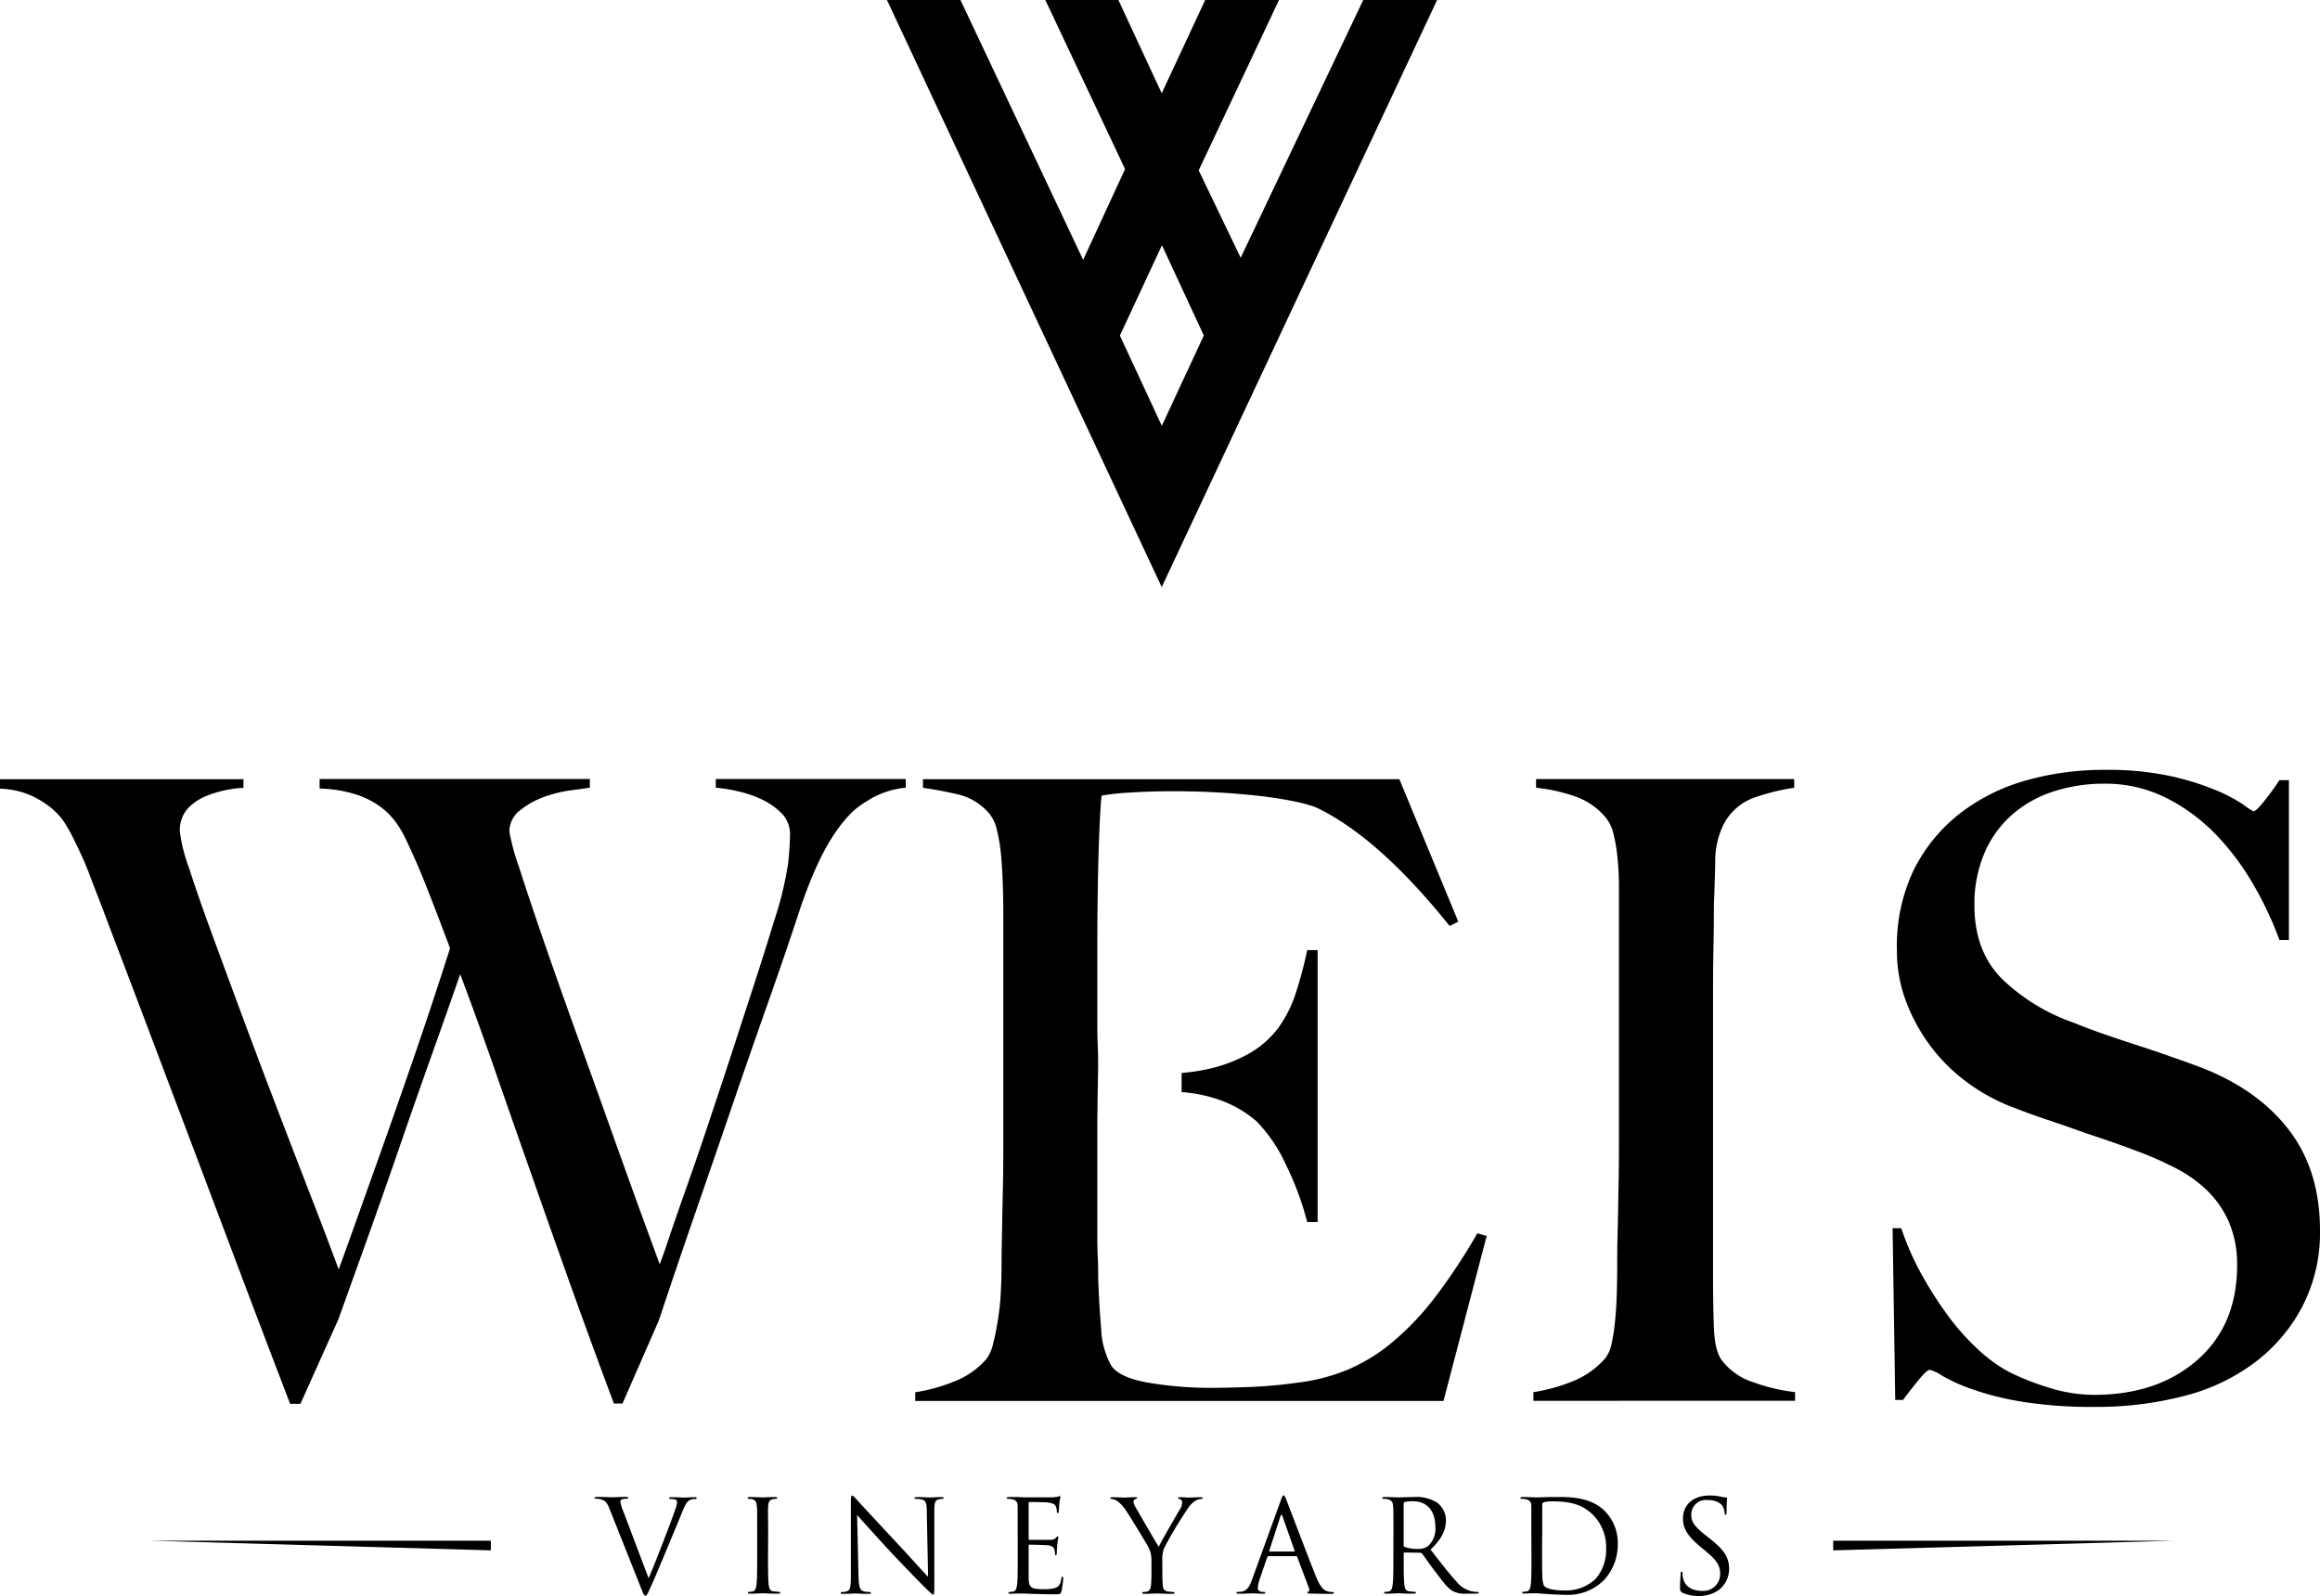 <?xml version="1.0" encoding="utf-8"?><svg xmlns="http://www.w3.org/2000/svg" viewBox="0 0 412.81 283.95"><g id="Layer_2" data-name="Layer 2"><g id="Layer_1-2" data-name="Layer 1"><path d="M154.63,142.35a15.38,15.38,0,0,0-3.15,2.3c-.3.31-.77.82-1.38,1.54a28.53,28.53,0,0,0-2.15,3,41.21,41.21,0,0,0-2.61,4.92c-.92,2-1.9,4.48-2.92,7.45q-2.46,7.53-5.69,16.67T130.21,197q-3.32,9.68-6.69,19.43T117.22,235l-6.45,14.75h-1.54q-4.14-11.07-7.76-21.2T94.56,209q-3.3-9.36-6.37-18.2t-6.3-17.44q-2.46,7.06-5.23,14.83T71.13,204q-2.76,8-5.53,15.75t-5.38,15l-6.76,15.06H51.62q-4.77-12.45-9-23.66l-8.14-21.59q-3.92-10.37-7.6-20.12t-7.38-19.44q-1.08-2.91-1.92-5.07c-.56-1.43-1.08-2.76-1.54-4s-.94-2.41-1.46-3.54-1.07-2.3-1.69-3.53c-.3-.62-.74-1.38-1.3-2.3a11.69,11.69,0,0,0-2.38-2.7,16.94,16.94,0,0,0-3.69-2.3A14.88,14.88,0,0,0,0,140.35v-1.69H43.32v1.54a18.9,18.9,0,0,0-2.61.3,20.29,20.29,0,0,0-3.84,1.08,9.42,9.42,0,0,0-3.46,2.3A5.8,5.8,0,0,0,32,148a28.88,28.88,0,0,0,1.61,6.38q1.6,5,4.22,12.13t5.76,15.6q3.15,8.45,6.3,16.67t5.92,15.36q2.76,7.14,4.45,11.75c.31-.81,1.08-2.94,2.31-6.37s2.76-7.73,4.61-12.91,3.89-11,6.14-17.51,4.51-13.29,6.76-20.36q-2.3-6.14-4.15-10.83c-1.22-3.12-2.56-6.17-4-9.14a19.53,19.53,0,0,0-1.61-2.61,12.73,12.73,0,0,0-2.77-2.69,15.17,15.17,0,0,0-4.38-2.15,23.89,23.89,0,0,0-6.3-1v-1.69h48.09v1.54c-.61.1-1.71.25-3.3.46a22.75,22.75,0,0,0-4.76,1.15,14.73,14.73,0,0,0-4.31,2.38A4.73,4.73,0,0,0,90.64,148a38.25,38.25,0,0,0,1.69,6.22q1.69,5.31,4.31,12.91t5.83,16.51q3.23,8.93,6.15,17.13t5.3,14.75q2.39,6.54,3.46,9.45c.3-.71.84-2.23,1.61-4.53s1.74-5.12,2.92-8.45,2.46-7,3.84-11.14,2.76-8.27,4.15-12.52,2.76-8.5,4.15-12.75,2.63-8.22,3.76-11.91a60.78,60.78,0,0,0,2.46-10.29q.3-3.22.3-4.77a5.27,5.27,0,0,0-1.38-3.76,12.12,12.12,0,0,0-3.38-2.46,19.73,19.73,0,0,0-4.3-1.53,28.62,28.62,0,0,0-4.15-.69v-1.54h33.8v1.54a15.46,15.46,0,0,0-6.53,2.15"/><path d="M262.87,219.47a105.38,105.38,0,0,1-7.45,11.29,50,50,0,0,1-7.46,7.91,31.71,31.71,0,0,1-8,5,33.67,33.67,0,0,1-9.07,2.38,85.42,85.42,0,0,1-8.53.77q-4.06.15-6.68.15a66,66,0,0,1-11.37-.92c-3.48-.61-5.68-1.64-6.6-3.07a14.54,14.54,0,0,1-1.77-6.53q-.39-4.38-.54-9.3c0-1,0-2.27-.08-3.76s-.07-3-.07-4.69V200.27c0-2.77.15-10.45.15-10.45,0-.92,0-2.23-.08-3.92s-.07-3.86-.07-6.53v-9.83q0-10.14.23-17.82t.54-10.14a43.24,43.24,0,0,1,5-.54q3.45-.22,6.68-.23a136.87,136.87,0,0,1,17.21.92c4.71.62,7.94,1.33,9.68,2.15q10.91,5.38,23.35,20.9l1.54-.77L249,138.66H164.23v1.54a64.11,64.11,0,0,1,6.76,1.3,10.5,10.5,0,0,1,4.92,3.15,6.6,6.6,0,0,1,1.46,3,29.29,29.29,0,0,1,.77,4.68c.15,1.75.25,3.59.31,5.53s.07,3.85.07,5.69v38.87c0,3.07,0,6.07-.07,9s-.11,5.6-.16,8.06-.08,4.41-.08,5.84c0,1.64-.05,3.3-.15,5a44.74,44.74,0,0,1-.54,4.84c-.25,1.54-.53,2.9-.84,4.07a7,7,0,0,1-1.23,2.69,14.58,14.58,0,0,1-5.46,3.84,31.25,31.25,0,0,1-7.14,2v1.54h94l7.68-29.35Z"/><path d="M223.54,199.5a27,27,0,0,1,5.3,7.83,52.81,52.81,0,0,1,3.76,10.14h1.85V169.08H232.6a71.83,71.83,0,0,1-2.07,7.76,22.18,22.18,0,0,1-3.07,6.07,17,17,0,0,1-5,4.45,26.55,26.55,0,0,1-7.68,2.92,33.31,33.31,0,0,1-4.53.65v3.41a25.81,25.81,0,0,1,7.37,1.62,20.64,20.64,0,0,1,5.92,3.54"/><path d="M272.85,249.28v-1.54a31.48,31.48,0,0,0,7.15-2,15.23,15.23,0,0,0,5.61-4,6.27,6.27,0,0,0,1.15-2.61,33.82,33.82,0,0,0,.61-4c.16-1.53.26-3.15.31-4.84s.08-3.35.08-5c0-1.43,0-3.38.07-5.84s.1-5.15.16-8.06.08-5.92.08-9V158a51.5,51.5,0,0,0-.24-5.15,30.49,30.49,0,0,0-.69-4.3,7.22,7.22,0,0,0-1.38-3,12.16,12.16,0,0,0-5.3-3.76,30.75,30.75,0,0,0-7.14-1.61v-1.54h45.93v1.54a39.1,39.1,0,0,0-6.91,1.69,9.88,9.88,0,0,0-5.69,4.91,14.69,14.69,0,0,0-1.45,6.61c-.06,2.66-.13,5.17-.24,7.53q0,3.84-.07,7.6c-.06,2.51-.08,5.05-.08,7.61v51.46q0,4.45.15,8.61t1.39,5.84a11.42,11.42,0,0,0,5.83,4,31.5,31.5,0,0,0,7.23,1.69v1.54Z"/><path d="M409.82,232.22a30,30,0,0,1-8.3,10,35.3,35.3,0,0,1-12.67,6.14,61.72,61.72,0,0,1-16.14,2,78.13,78.13,0,0,1-12.9-.92,51.39,51.39,0,0,1-8.91-2.23,31.83,31.83,0,0,1-5.3-2.38,7,7,0,0,0-2.23-1.07c-.31,0-1,.61-2,1.84s-1.94,2.41-2.76,3.53h-1.38l-.47-30.57h1.54a49.51,49.51,0,0,0,3.53,8.07,68.45,68.45,0,0,0,4.69,7.37,41.56,41.56,0,0,0,5.38,6.07,26.53,26.53,0,0,0,5.45,4,43.69,43.69,0,0,0,6.92,2.77,27.05,27.05,0,0,0,8.29,1.38q11.37,0,18.44-6.22t7.06-16.83a19,19,0,0,0-1.38-7.52,17.67,17.67,0,0,0-3.76-5.61,23,23,0,0,0-5.61-4.07,60.79,60.79,0,0,0-6.91-3.07c-2.46-.93-4.61-1.69-6.45-2.31s-3.57-1.2-5.15-1.77-3.23-1.12-4.92-1.69-3.71-1.3-6.07-2.22a33.37,33.37,0,0,1-7.68-4.23,31.07,31.07,0,0,1-6.45-6.3,31.8,31.8,0,0,1-4.46-8,25.45,25.45,0,0,1-1.69-9.29,31.35,31.35,0,0,1,3-14.29,29.34,29.34,0,0,1,8.15-10,34.33,34.33,0,0,1,11.79-5.91A50.69,50.69,0,0,1,374.56,137a52.45,52.45,0,0,1,11.83,1.15,47.92,47.92,0,0,1,8.07,2.54,27.92,27.92,0,0,1,4.76,2.53,10.45,10.45,0,0,0,1.76,1.15c.31,0,.95-.61,1.93-1.84s1.86-2.46,2.68-3.69h1.69v28.43h-1.69a61.62,61.62,0,0,0-4.76-10.07,45.43,45.43,0,0,0-6.76-8.91,32.6,32.6,0,0,0-8.76-6.37,24,24,0,0,0-10.9-2.46,28.73,28.73,0,0,0-9,1.38A20.75,20.75,0,0,0,358,145a18.91,18.91,0,0,0-4.91,6.83,23.16,23.16,0,0,0-1.77,9.3q0,8.15,4.9,13.06A34.75,34.75,0,0,0,369,182c2,.82,3.95,1.54,5.74,2.15s3.55,1.21,5.29,1.77,3.49,1.15,5.28,1.77,3.66,1.28,5.6,2q10.43,3.84,16.17,11.13T412.81,219a28.46,28.46,0,0,1-3,13.21"/><path d="M115.41,280.85c1.32-3.05,4.37-11,4.87-12.62a3.36,3.36,0,0,0,.2-.87.56.56,0,0,0-.29-.52,3,3,0,0,0-.87-.09c-.13,0-.25,0-.25-.14s.14-.18.5-.18c.91,0,2,.07,2.23.07s1.12-.07,1.78-.07c.25,0,.38,0,.38.16s-.09.16-.27.16a2.07,2.07,0,0,0-1.09.27c-.3.21-.64.59-1.25,2.14-.25.64-1.39,3.37-2.55,6.16-1.39,3.33-2.41,5.78-2.94,6.9-.63,1.36-.72,1.73-1,1.73s-.39-.32-.82-1.41l-5.57-14c-.5-1.27-.84-1.52-1.64-1.75a3.59,3.59,0,0,0-.87-.09c-.13,0-.18-.07-.18-.16s.23-.16.59-.16c1.1,0,2.39.07,2.67.07s1.25-.07,2.11-.07c.41,0,.62,0,.62.16s-.07.16-.23.16a2.73,2.73,0,0,0-.87.11.46.46,0,0,0-.29.46,8.86,8.86,0,0,0,.61,1.89Z"/><path d="M136.66,277c0,2.18,0,4,.11,4.94.07.66.2,1.16.89,1.25.32,0,.82.09,1,.09s.18.07.18.14-.11.18-.36.18c-1.25,0-2.69-.07-2.8-.07s-1.55.07-2.23.07c-.25,0-.36-.05-.36-.18s0-.14.18-.14a4,4,0,0,0,.68-.09c.46-.09.57-.59.66-1.25.12-1,.12-2.76.12-4.94v-4c0-3.55,0-4.19-.05-4.92s-.27-1.16-.77-1.27a2.92,2.92,0,0,0-.71-.09c-.09,0-.18-.05-.18-.14s.11-.18.36-.18c.75,0,2.19.07,2.3.07s1.55-.07,2.23-.07c.25,0,.36,0,.36.18s-.09.14-.18.14a3.06,3.06,0,0,0-.57.07c-.61.11-.79.5-.84,1.29s0,1.37,0,4.92Z"/><path d="M152.76,280.53c.05,1.87.27,2.46.89,2.64a4.67,4.67,0,0,0,1.14.14c.11,0,.18,0,.18.14s-.14.18-.41.18c-1.3,0-2.21-.07-2.41-.07s-1.16.07-2.19.07c-.22,0-.36,0-.36-.18s.07-.14.18-.14a3.07,3.07,0,0,0,.93-.14c.57-.16.69-.82.69-2.89l0-13c0-.89.07-1.14.25-1.14s.57.5.8.73c.34.39,3.73,4.05,7.23,7.8,2.25,2.41,4.73,5.19,5.46,5.94L164.91,269c0-1.48-.18-2-.89-2.16a6.06,6.06,0,0,0-1.11-.11c-.16,0-.18-.07-.18-.16s.18-.16.45-.16c1,0,2.12.07,2.37.07s1-.07,1.93-.07c.25,0,.41,0,.41.16s-.09.16-.25.16a2,2,0,0,0-.55.07c-.75.16-.84.66-.84,2l0,13.33c0,1.5-.05,1.62-.21,1.62s-.45-.25-1.66-1.46c-.25-.23-3.53-3.57-5.94-6.16-2.64-2.85-5.21-5.71-5.93-6.53Z"/><path d="M181.08,273c0-3.55,0-4.19,0-4.92s-.23-1.13-1-1.29a3.87,3.87,0,0,0-.77-.07c-.1,0-.19-.05-.19-.14s.12-.18.37-.18c.52,0,1.13,0,1.63,0l.94.05c.16,0,4.68,0,5.21,0a6.43,6.43,0,0,0,1-.12c.11,0,.2-.11.31-.11s.09.09.09.2-.11.43-.18,1.07c0,.23-.07,1.23-.11,1.5s-.07.25-.16.25-.18-.11-.18-.29a2.3,2.3,0,0,0-.14-.82c-.16-.37-.39-.64-1.61-.77-.39-.05-2.87-.07-3.12-.07-.09,0-.14.07-.14.22v6.28c0,.16,0,.23.14.23.3,0,3.09,0,3.62,0s.86-.1,1.06-.32.25-.3.35-.3.11.05.11.18-.11.53-.18,1.28c-.05.45-.09,1.29-.09,1.45s0,.43-.16.43-.16-.09-.16-.2a2.35,2.35,0,0,0-.09-.75c-.09-.32-.3-.71-1.18-.8-.62-.07-2.87-.11-3.26-.11a.15.15,0,0,0-.16.16v2c0,.77,0,3.41,0,3.89.07,1.57.41,1.87,2.64,1.87a6.51,6.51,0,0,0,2.18-.25c.6-.25.87-.71,1-1.64,0-.25.09-.34.2-.34s.14.18.14.34a20.41,20.41,0,0,1-.3,2.2c-.15.6-.34.6-1.22.6-1.71,0-3-.05-3.85-.07s-1.43-.07-1.77-.07l-.91,0c-.46,0-1,.05-1.32.05s-.37-.05-.37-.18.05-.14.19-.14a4.1,4.1,0,0,0,.68-.09c.45-.09.57-.59.66-1.25.11-1,.11-2.76.11-4.94Z"/><path d="M204.88,277.74a4.77,4.77,0,0,0-.53-2.39c-.16-.37-3.2-5.37-4-6.55a6.41,6.41,0,0,0-1.55-1.69,2.11,2.11,0,0,0-1-.36c-.11,0-.22-.05-.22-.16s.09-.16.29-.16c.44,0,2.14.07,2.25.07s1-.07,1.92-.07c.25,0,.29.07.29.16s-.14.11-.34.2a.47.47,0,0,0-.3.41,2,2,0,0,0,.3.89c.36.66,3.78,6.53,4.19,7.19.43-1,3.32-5.94,3.77-6.69a2.19,2.19,0,0,0,.39-1.16c0-.32-.09-.57-.37-.64s-.34-.11-.34-.22.14-.14.37-.14c.59,0,1.32.07,1.5.07s1.77-.07,2.21-.07c.15,0,.29.05.29.14s-.11.18-.29.18a2.12,2.12,0,0,0-1,.32,4.15,4.15,0,0,0-1.21,1.16,72.42,72.42,0,0,0-4.34,7.23,5.46,5.46,0,0,0-.34,2.28v1.95c0,.37,0,1.32.07,2.28,0,.66.25,1.16.93,1.25.32,0,.82.09,1,.09s.18.07.18.14-.11.18-.36.18c-1.25,0-2.69-.07-2.8-.07s-1.55.07-2.23.07c-.25,0-.36-.05-.36-.18s0-.14.18-.14a4,4,0,0,0,.68-.09c.46-.09.66-.59.71-1.25.07-1,.07-1.91.07-2.28Z"/><path d="M227.9,267c.27-.75.36-.89.5-.89s.22.12.5.82c.34.86,3.91,10.26,5.3,13.72.82,2,1.48,2.39,2,2.52a2.84,2.84,0,0,0,.91.14c.14,0,.23,0,.23.14s-.2.18-.45.18-2,0-3.58-.05c-.43,0-.68,0-.68-.16s.07-.13.16-.16.27-.25.14-.61l-2.12-5.6a.19.19,0,0,0-.2-.13h-4.89c-.12,0-.18.06-.23.18l-1.37,4a4.93,4.93,0,0,0-.31,1.53c0,.45.47.66.86.66h.23c.16,0,.23,0,.23.14s-.14.18-.35.18c-.54,0-1.52-.07-1.77-.07s-1.5.07-2.57.07c-.3,0-.43-.05-.43-.18s.09-.14.2-.14a5.14,5.14,0,0,0,.66-.05c1.05-.13,1.5-1,1.91-2.14Zm2.36,9.1c.12,0,.12-.07.09-.16l-2.16-6.14c-.11-.34-.23-.34-.34,0l-2,6.14c0,.11,0,.16.07.16Z"/><path d="M247.94,273c0-3.55,0-4.19-.05-4.92s-.22-1.13-1-1.29a3.87,3.87,0,0,0-.77-.07c-.09,0-.18-.05-.18-.14s.11-.18.36-.18c1,0,2.46.07,2.57.07s2-.07,2.69-.07a7,7,0,0,1,4.16,1,4,4,0,0,1,1.57,3.1c0,1.68-.71,3.36-2.75,5.25,1.86,2.39,3.41,4.41,4.73,5.82a4.71,4.71,0,0,0,2.77,1.64,5.44,5.44,0,0,0,.89.07c.12,0,.21.07.21.14s-.14.18-.55.18H261a4.71,4.71,0,0,1-2.43-.43c-1-.53-1.77-1.64-3.07-3.35-1-1.25-2-2.77-2.48-3.37a.37.37,0,0,0-.3-.13l-2.79-.05c-.12,0-.16.07-.16.18V277c0,2.18,0,4,.11,4.94.07.66.21,1.16.89,1.25.32,0,.82.09,1,.09s.18.07.18.14-.11.18-.36.18c-1.25,0-2.68-.07-2.8-.07s-1.45.07-2.14.07c-.25,0-.36-.05-.36-.18s0-.14.18-.14a3.84,3.84,0,0,0,.68-.09c.46-.09.57-.59.66-1.25.12-1,.12-2.76.12-4.94Zm1.82,2a.29.29,0,0,0,.16.27,6.35,6.35,0,0,0,2.39.36,2.88,2.88,0,0,0,1.7-.43,4.13,4.13,0,0,0,1.39-3.5c0-2.85-1.5-4.55-3.94-4.55a7.55,7.55,0,0,0-1.52.13.29.29,0,0,0-.18.28Z"/><path d="M272.48,273c0-3.55,0-4.19,0-4.92s-.23-1.13-1-1.29a3.87,3.87,0,0,0-.77-.07c-.1,0-.19-.05-.19-.14s.12-.18.37-.18c1,0,2.45.07,2.57.07s1.7-.07,3.07-.07c2.25,0,6.41-.2,9.12,2.59a8.13,8.13,0,0,1,2.21,5.78,9.34,9.34,0,0,1-2.46,6.42,9.06,9.06,0,0,1-6.89,2.61c-1,0-2.19-.07-3.16-.13l-1.89-.14-.91,0c-.46,0-1,.05-1.32.05s-.37-.05-.37-.18.05-.14.19-.14a4.1,4.1,0,0,0,.68-.09c.45-.09.57-.59.66-1.25.11-1,.11-2.76.11-4.94Zm1.91,2.45c0,2.41,0,4.51.05,4.94a5,5,0,0,0,.25,1.73c.29.43,1.18.91,3.87.91a7.6,7.6,0,0,0,5.41-2.12,8,8,0,0,0,1.82-5.43,8.17,8.17,0,0,0-2.18-5.74c-2.14-2.25-4.74-2.57-7.44-2.57a6.09,6.09,0,0,0-1.48.16c-.21.09-.27.21-.27.46,0,.77,0,3.09,0,4.84Z"/><path d="M299.28,283.33c-.32-.16-.34-.25-.34-.86,0-1.14.09-2.05.11-2.41s.07-.37.18-.37.16.07.16.25a3.83,3.83,0,0,0,.07.84c.34,1.69,1.84,2.32,3.37,2.32a3,3,0,0,0,3.25-3c0-1.57-.66-2.48-2.62-4.1l-1-.84c-2.41-2-3-3.39-3-4.93,0-2.44,1.82-4.1,4.71-4.1a8.66,8.66,0,0,1,2.12.23,3.66,3.66,0,0,0,.79.11c.19,0,.23.05.23.16s-.09.87-.09,2.41c0,.37-.05.53-.16.53s-.16-.12-.18-.3a3.85,3.85,0,0,0-.3-1.14c-.13-.25-.75-1.2-2.84-1.2a2.59,2.59,0,0,0-2.8,2.64c0,1.29.59,2.11,2.78,3.82l.63.5c2.69,2.11,3.32,3.52,3.32,5.34a4.7,4.7,0,0,1-1.93,3.78,6,6,0,0,1-3.43,1,6.83,6.83,0,0,1-3.05-.62"/><polygon points="26.58 274.17 87.34 274.17 87.34 275.89 26.58 274.17"/><polygon points="386.95 274.17 326.19 274.17 326.19 275.89 386.95 274.17"/><path d="M157.82,0H170.9l21.83,46.24,7.46-16.15L186,0H199l7.71,16.6L214.45,0h13.13L213.29,30.32l7.47,15.55L242.57,0h13.14l-49,104.47Zm41.45,59.72,7.46,16.06L214.2,59.7l-7.45-16.06Z"/></g></g></svg>